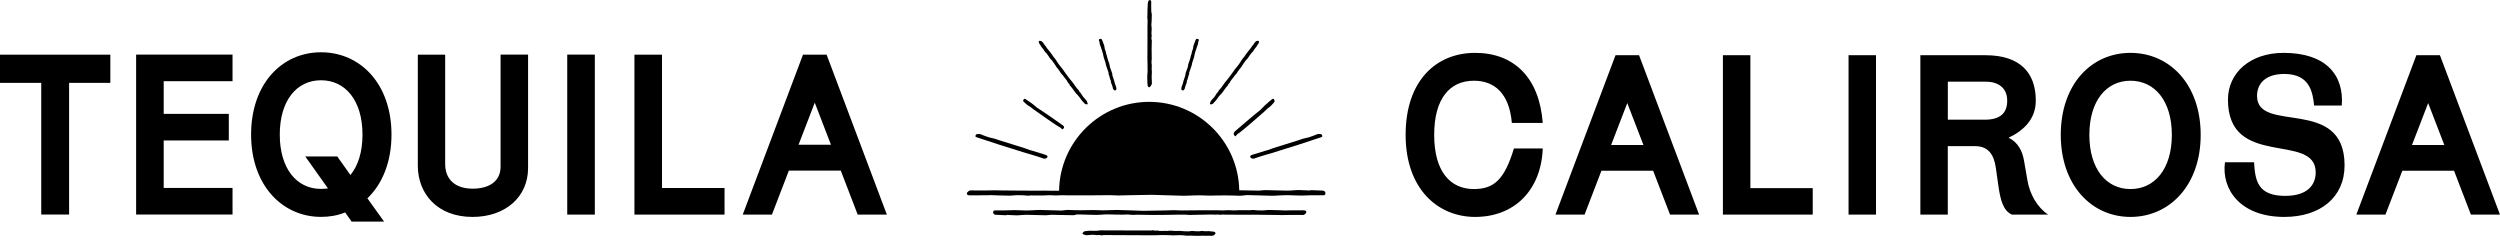 <svg width="332" height="32" viewBox="0 0 332 32" fill="none" xmlns="http://www.w3.org/2000/svg">
<g clip-path="url(#clip0_1184_10350)">
<g clip-path="url(#clip1_1184_10350)">
<path d="M141.092 17.19C141.024 17.133 140.961 17.071 140.894 17.019C140.847 16.977 140.8 16.92 140.748 16.899C140.461 16.8 137.991 15.056 137.762 14.88C137.58 14.744 137.392 14.619 137.204 14.484C137.032 14.359 136.876 14.203 136.694 14.109C136.412 13.964 136.204 13.74 135.969 13.542C135.865 13.454 135.855 13.355 135.917 13.245C135.98 13.126 136.074 13.094 136.188 13.162C136.48 13.334 136.741 13.547 137.017 13.729C137.366 13.964 137.647 14.286 138.007 14.489C138.319 14.666 140.852 16.425 141.133 16.634C141.144 16.644 141.159 16.654 141.17 16.66C141.373 16.842 141.357 17.019 141.087 17.19" fill="black"/>
<path d="M143.739 31.045C143.817 30.852 143.911 30.733 144.124 30.696C144.562 30.629 144.995 30.629 145.438 30.655C145.651 30.67 145.87 30.613 146.089 30.592C146.23 30.582 146.37 30.592 146.511 30.592C146.594 30.592 146.683 30.597 146.766 30.597C146.886 30.597 152.535 30.603 152.65 30.608C152.738 30.608 152.822 30.608 152.905 30.608C153.056 30.587 153.197 30.54 153.343 30.629C153.369 30.644 153.421 30.634 153.457 30.629C153.629 30.592 153.801 30.613 153.968 30.66C154.041 30.681 154.124 30.67 154.197 30.67C154.421 30.67 154.645 30.66 154.875 30.655C154.927 30.655 154.989 30.686 155.036 30.675C155.333 30.597 155.63 30.639 155.922 30.665C156.177 30.681 156.433 30.675 156.688 30.655C156.735 30.655 156.782 30.67 156.829 30.675C156.99 30.691 157.157 30.707 157.319 30.712C157.496 30.717 157.678 30.717 157.855 30.722C157.876 30.722 157.902 30.733 157.923 30.722C158.225 30.644 158.533 30.681 158.835 30.707C159.101 30.733 159.361 30.727 159.622 30.665C160.028 30.774 160.445 30.629 160.852 30.738C160.899 30.753 160.961 30.727 161.013 30.738C161.112 30.753 161.216 30.764 161.3 30.806C161.425 30.863 161.446 30.993 161.357 31.102C161.175 31.331 160.919 31.336 160.669 31.31C160.544 31.295 160.424 31.295 160.299 31.31C160.2 31.321 160.096 31.31 159.997 31.31C159.966 31.31 159.934 31.295 159.903 31.295C159.611 31.305 159.325 31.321 159.038 31.321C158.783 31.321 158.528 31.305 158.272 31.3C158.225 31.3 158.178 31.279 158.131 31.284C157.668 31.352 157.209 31.232 156.751 31.232C156.719 31.232 156.688 31.232 156.657 31.232C156.334 31.243 156.016 31.253 155.693 31.258C155.625 31.258 155.552 31.243 155.484 31.238C155.203 31.227 154.922 31.222 154.64 31.217C154.468 31.217 154.296 31.206 154.124 31.217C153.853 31.222 153.577 31.248 153.306 31.248C152.973 31.248 147.105 31.227 146.772 31.217C146.693 31.217 146.615 31.217 146.537 31.222C146.381 31.238 146.23 31.295 146.073 31.212C146.042 31.196 145.995 31.212 145.959 31.212C145.792 31.232 145.62 31.232 145.453 31.201C145.182 31.154 144.89 31.186 144.609 31.212C144.192 31.258 144.171 31.264 143.734 31.05" fill="black"/>
<path d="M173.306 27.953C173.222 27.932 173.134 27.927 173.045 27.927C172.383 27.927 171.722 27.932 171.06 27.938C170.93 27.938 170.799 27.958 170.669 27.953C170.403 27.948 170.138 27.927 169.872 27.917C169.637 27.911 169.403 27.906 169.173 27.901C168.923 27.896 168.673 27.875 168.423 27.885C168.152 27.896 167.871 27.948 167.6 27.948C167.199 27.948 166.803 27.932 166.406 27.885C166.281 27.87 166.167 27.885 166.057 27.922C165.859 27.917 165.667 27.901 165.474 27.912C165.036 27.927 164.593 27.891 164.161 27.932C163.712 27.979 163.275 27.875 162.832 27.922C162.431 27.963 162.024 27.922 161.618 27.922C161.003 27.922 160.388 27.922 159.768 27.922C159.283 27.922 158.799 27.927 158.314 27.932C157.85 27.938 157.392 27.953 156.928 27.948C156.584 27.948 156.245 27.912 155.901 27.912C155.479 27.912 155.062 27.938 154.635 27.948C153.76 27.963 152.884 27.979 152.009 27.995C151.904 27.995 151.805 27.995 151.706 27.995C151.435 27.984 151.159 27.974 150.888 27.963C150.049 27.938 149.205 27.906 148.366 27.88C148.173 27.88 147.975 27.891 147.777 27.896C147.345 27.911 146.912 27.932 146.485 27.932C146.105 27.932 145.729 27.911 145.354 27.896C145.276 27.896 145.198 27.896 145.12 27.896C144.557 27.906 143.989 27.922 143.426 27.922C142.884 27.922 142.342 27.891 141.8 27.88C141.691 27.88 141.582 27.891 141.472 27.901C141.295 27.922 141.118 27.963 140.941 27.963C139.997 27.938 139.054 27.901 138.111 27.88C137.908 27.875 137.705 27.896 137.501 27.901C137.084 27.917 136.668 27.958 136.256 27.953C135.589 27.953 134.917 27.875 134.255 27.917C133.572 27.958 132.89 27.938 132.207 27.943C132.155 27.943 132.098 27.938 132.045 27.948C132.004 27.958 131.957 27.989 131.936 28.021C131.816 28.25 131.941 28.484 132.191 28.52C132.254 28.531 132.316 28.531 132.379 28.531C132.801 28.546 133.228 28.567 133.65 28.588V28.541C134.109 28.562 134.562 28.583 135.021 28.598C135.099 28.598 135.177 28.593 135.255 28.588C135.625 28.567 135.99 28.52 136.36 28.526C137.189 28.536 138.012 28.572 138.835 28.588C138.971 28.588 139.101 28.572 139.237 28.562C139.362 28.552 139.487 28.526 139.612 28.526C140.555 28.541 141.498 28.562 142.441 28.578C142.54 28.578 142.655 28.588 142.744 28.552C142.926 28.474 143.114 28.474 143.301 28.479C144.057 28.5 144.807 28.526 145.563 28.541C145.755 28.546 145.954 28.531 146.152 28.52C146.438 28.505 146.73 28.463 147.022 28.468C147.949 28.484 148.872 28.536 149.799 28.484C149.82 28.484 149.836 28.484 149.851 28.484C149.888 28.494 149.919 28.505 149.966 28.51C150.143 28.526 150.326 28.531 150.503 28.536C150.68 28.536 150.862 28.515 151.039 28.515C151.602 28.52 152.165 28.536 152.728 28.541C153.327 28.541 153.931 28.541 154.531 28.541C155.224 28.531 155.922 28.515 156.615 28.505C156.907 28.505 157.194 28.505 157.485 28.51C157.626 28.51 157.767 28.552 157.902 28.546C158.882 28.531 159.856 28.505 160.836 28.489C161.029 28.489 161.222 28.51 161.42 28.51C161.633 28.51 161.852 28.453 162.066 28.536C162.321 28.442 162.587 28.526 162.853 28.51C163.384 28.489 163.916 28.52 164.447 28.52C165.198 28.52 165.948 28.505 166.698 28.52C166.709 28.52 166.719 28.52 166.73 28.515C166.87 28.515 167.011 28.52 167.157 28.52C167.933 28.526 168.71 28.536 169.486 28.546C169.736 28.546 169.986 28.562 170.237 28.562C170.607 28.562 170.982 28.541 171.352 28.541C171.894 28.541 172.441 28.531 172.983 28.552C173.207 28.562 173.316 28.437 173.431 28.302C173.525 28.14 173.478 27.995 173.316 27.958" fill="black"/>
<path d="M175.682 25.315C175.614 25.304 175.536 25.304 175.468 25.304C174.984 25.283 174.499 25.262 174.014 25.247V25.299C173.488 25.278 172.967 25.257 172.446 25.236C172.357 25.236 172.269 25.247 172.175 25.247C171.753 25.273 171.331 25.32 170.909 25.315C169.966 25.304 169.022 25.268 168.074 25.247C167.923 25.247 167.772 25.262 167.615 25.273C167.475 25.283 167.334 25.315 167.188 25.315C166.318 25.304 165.448 25.283 164.572 25.268C164.458 18.778 159.142 13.526 152.613 13.526C146.084 13.526 140.732 18.804 140.649 25.325C140.623 25.325 140.597 25.325 140.571 25.325C139.966 25.351 139.351 25.315 138.747 25.315C137.887 25.315 137.027 25.33 136.167 25.315C136.152 25.315 136.141 25.315 136.131 25.315C135.964 25.315 135.803 25.315 135.641 25.315C134.75 25.304 133.859 25.299 132.968 25.289C132.681 25.289 132.395 25.273 132.108 25.273C131.681 25.273 131.253 25.294 130.831 25.294C130.211 25.294 129.586 25.309 128.966 25.283C128.71 25.273 128.585 25.408 128.455 25.549C128.346 25.721 128.403 25.877 128.585 25.918C128.684 25.939 128.783 25.95 128.882 25.944C129.643 25.944 130.399 25.939 131.154 25.929C131.3 25.929 131.451 25.908 131.603 25.913C131.905 25.918 132.212 25.939 132.52 25.95C132.785 25.96 133.051 25.96 133.322 25.965C133.609 25.97 133.895 25.991 134.182 25.981C134.495 25.97 134.813 25.913 135.125 25.918C135.584 25.918 136.037 25.934 136.49 25.981C136.636 25.996 136.761 25.981 136.892 25.944C137.116 25.95 137.34 25.97 137.559 25.96C138.059 25.939 138.564 25.981 139.065 25.934C139.575 25.887 140.076 25.996 140.586 25.944C141.045 25.903 141.514 25.944 141.972 25.944C142.676 25.944 143.385 25.944 144.088 25.944C144.646 25.944 145.198 25.939 145.75 25.934C146.282 25.934 146.808 25.913 147.334 25.918C147.73 25.918 148.121 25.96 148.512 25.96C148.997 25.96 149.476 25.934 149.961 25.924C150.961 25.903 151.967 25.887 152.967 25.872C153.082 25.872 153.197 25.877 153.317 25.882C153.629 25.892 153.942 25.903 154.255 25.913C155.219 25.944 156.183 25.976 157.141 25.996C157.365 26.002 157.59 25.986 157.814 25.981C158.309 25.965 158.799 25.939 159.294 25.939C159.726 25.939 160.159 25.965 160.591 25.976C160.68 25.976 160.773 25.976 160.862 25.976C161.508 25.965 162.154 25.944 162.806 25.95C163.426 25.95 164.046 25.981 164.666 25.996C164.791 25.996 164.916 25.986 165.041 25.97C165.244 25.95 165.448 25.903 165.651 25.908C166.73 25.934 167.808 25.97 168.887 25.996C169.121 26.007 169.351 25.981 169.585 25.97C170.059 25.95 170.534 25.913 171.013 25.918C171.774 25.918 172.545 26.002 173.306 25.96C174.087 25.913 174.869 25.939 175.651 25.934C175.713 25.934 175.781 25.939 175.838 25.924C175.885 25.913 175.943 25.882 175.963 25.845C176.099 25.606 175.963 25.351 175.672 25.309" fill="black"/>
<path d="M139.023 20.959C138.893 21.042 138.773 21.12 138.58 21.052C138.121 20.88 137.647 20.745 137.183 20.599C136.866 20.5 136.542 20.412 136.219 20.318C136.006 20.251 132.989 19.314 132.775 19.241C132.113 19.022 131.446 18.804 130.784 18.585C130.425 18.465 130.065 18.351 129.706 18.231C129.612 18.2 129.513 18.153 129.539 18.034C129.565 17.929 129.628 17.82 129.753 17.805C129.94 17.779 130.117 17.773 130.3 17.857C130.628 17.997 130.967 18.122 131.311 18.231C131.545 18.304 131.795 18.335 132.035 18.403C132.254 18.46 132.462 18.544 132.676 18.616C132.874 18.684 135.875 19.61 136.073 19.678C136.298 19.756 136.522 19.845 136.751 19.923C136.86 19.959 136.98 19.98 137.09 20.017C137.658 20.188 138.226 20.365 138.794 20.542C138.872 20.563 138.94 20.594 139.012 20.636C139.138 20.714 139.148 20.849 139.028 20.959" fill="black"/>
<path d="M152.608 11.596C152.478 11.559 152.426 11.476 152.41 11.367C152.394 11.242 152.373 11.117 152.373 10.992C152.373 10.534 152.327 10.076 152.394 9.618C152.415 9.498 152.394 9.368 152.394 9.243C152.394 9.056 152.394 8.863 152.394 8.676C152.389 8.364 152.379 8.046 152.373 7.729C152.373 7.463 152.379 7.198 152.379 6.932C152.379 6.646 152.379 6.365 152.379 6.084C152.379 5.959 152.384 5.834 152.384 5.704C152.384 5.381 152.384 5.059 152.384 4.731C152.384 4.393 152.389 4.049 152.384 3.711C152.368 3.248 152.452 2.779 152.358 2.316C152.347 2.269 152.373 2.222 152.373 2.175C152.379 1.858 152.384 1.546 152.389 1.233C152.394 1.03 152.405 0.827 152.42 0.619C152.42 0.531 152.42 0.442 152.441 0.359C152.462 0.26 152.488 0.156 152.545 0.078C152.582 0.026 152.691 -0.005 152.749 0.01C152.806 0.026 152.868 0.114 152.879 0.182C152.895 0.323 152.879 0.468 152.879 0.609C152.879 0.9 152.879 1.197 152.889 1.488C152.889 1.598 152.926 1.707 152.947 1.811C152.952 1.842 152.962 1.874 152.962 1.905C152.952 2.217 152.947 2.535 152.936 2.852C152.931 3.071 152.868 3.305 152.921 3.513C153.009 3.909 152.848 4.299 152.947 4.689C152.962 4.762 152.931 4.845 152.921 4.923C152.905 5.048 152.9 5.168 152.941 5.298C152.983 5.433 152.952 5.595 152.952 5.741C152.952 5.996 152.936 6.251 152.936 6.506C152.936 6.948 152.952 7.39 152.952 7.833C152.952 8.036 152.889 8.254 152.931 8.447C152.999 8.738 152.915 9.025 152.952 9.316C152.988 9.592 152.952 9.883 152.941 10.164C152.941 10.175 152.941 10.18 152.941 10.19C152.952 10.471 152.957 10.752 152.973 11.034C152.983 11.2 152.879 11.315 152.801 11.44C152.759 11.507 152.676 11.554 152.618 11.606" fill="black"/>
<path d="M144.453 13.833C144.286 13.875 144.156 13.87 144.02 13.735C143.744 13.464 143.51 13.162 143.301 12.845C143.197 12.688 143.041 12.563 142.916 12.423C142.837 12.329 142.764 12.23 142.691 12.132C142.645 12.074 142.603 12.012 142.561 11.949C142.504 11.866 142.441 11.783 142.384 11.705C142.342 11.642 142.295 11.585 142.249 11.528C142.16 11.434 142.051 11.356 142.03 11.216C142.03 11.19 141.993 11.158 141.967 11.137C141.853 11.033 141.774 10.909 141.717 10.768C141.691 10.706 141.639 10.653 141.602 10.601C141.483 10.445 141.357 10.294 141.238 10.138C141.212 10.102 141.196 10.044 141.165 10.018C140.956 9.852 140.831 9.623 140.69 9.41C140.565 9.222 140.43 9.05 140.279 8.884C140.253 8.853 140.242 8.811 140.221 8.775C140.143 8.655 140.065 8.535 139.987 8.421C139.898 8.291 139.799 8.166 139.711 8.041C139.695 8.025 139.69 7.999 139.674 7.989C139.466 7.817 139.325 7.588 139.185 7.364C139.059 7.166 138.919 6.989 138.742 6.839C138.596 6.505 138.278 6.287 138.137 5.949C138.121 5.907 138.069 5.876 138.049 5.839C138.007 5.761 137.96 5.683 137.944 5.605C137.918 5.491 137.991 5.413 138.106 5.418C138.351 5.433 138.491 5.605 138.606 5.792C138.658 5.886 138.726 5.969 138.799 6.053C138.861 6.115 138.903 6.193 138.955 6.266C138.971 6.287 138.976 6.318 138.992 6.339C139.153 6.537 139.315 6.729 139.466 6.927C139.601 7.104 139.732 7.286 139.857 7.468C139.883 7.5 139.893 7.546 139.924 7.572C140.211 7.864 140.373 8.233 140.623 8.556C140.638 8.577 140.654 8.603 140.67 8.624C140.842 8.842 141.019 9.056 141.191 9.274C141.227 9.321 141.253 9.378 141.29 9.43C141.436 9.628 141.576 9.831 141.722 10.024C141.811 10.143 141.899 10.268 141.993 10.388C142.144 10.575 142.306 10.752 142.447 10.94C142.624 11.174 142.79 11.413 142.957 11.653C142.999 11.71 143.041 11.762 143.088 11.809C143.181 11.908 143.296 11.986 143.322 12.132C143.327 12.163 143.358 12.189 143.385 12.21C143.489 12.314 143.577 12.433 143.645 12.563C143.76 12.777 143.932 12.964 144.098 13.146C144.349 13.412 144.364 13.422 144.458 13.833" fill="black"/>
<path d="M147.809 11.783C147.783 11.663 147.762 11.564 147.73 11.47C147.694 11.356 147.652 11.247 147.611 11.137C147.569 11.028 147.491 10.934 147.538 10.794C147.538 10.778 147.538 10.758 147.527 10.742C147.407 10.523 147.366 10.273 147.298 10.039C147.261 9.925 147.183 9.821 147.22 9.68C147.22 9.665 147.22 9.644 147.209 9.628C147.105 9.321 146.996 9.019 146.891 8.712C146.871 8.639 146.855 8.566 146.839 8.488C146.839 8.462 146.839 8.441 146.834 8.415C146.751 8.145 146.662 7.879 146.574 7.614C146.548 7.531 146.537 7.442 146.516 7.354C146.506 7.312 146.506 7.27 146.495 7.229C146.454 7.078 146.412 6.922 146.365 6.771C146.266 6.474 146.167 6.183 146.063 5.886C146.047 5.844 146.021 5.798 146.026 5.751C146.047 5.621 145.995 5.517 145.954 5.407C145.901 5.293 145.917 5.251 146.011 5.194C146.105 5.142 146.219 5.137 146.282 5.194C146.323 5.235 146.355 5.288 146.376 5.345C146.422 5.449 146.459 5.553 146.495 5.657C146.563 5.87 146.678 6.073 146.683 6.297C146.693 6.495 146.777 6.646 146.834 6.818C146.86 6.896 146.865 6.979 146.886 7.062C146.891 7.099 146.891 7.135 146.907 7.166C146.985 7.328 147.017 7.499 147.053 7.676C147.121 7.957 147.235 8.223 147.324 8.493C147.35 8.577 147.36 8.665 147.376 8.754C147.387 8.811 147.387 8.873 147.407 8.931C147.496 9.191 147.595 9.451 147.689 9.711C147.71 9.779 147.715 9.852 147.725 9.92C147.725 9.951 147.725 9.982 147.725 10.008C147.809 10.268 147.897 10.523 147.981 10.778C148.001 10.851 148.007 10.929 148.027 11.002C148.048 11.091 148.074 11.174 148.111 11.252C148.194 11.424 148.257 11.601 148.257 11.798C148.257 11.866 148.257 11.923 148.184 11.965C148.111 12.007 148.022 12.033 147.965 11.986C147.897 11.923 147.845 11.845 147.793 11.783" fill="black"/>
<path d="M166.115 20.959C166.245 21.042 166.37 21.12 166.558 21.052C167.016 20.88 167.49 20.745 167.954 20.599C168.272 20.5 168.595 20.412 168.918 20.318C169.132 20.251 172.149 19.314 172.363 19.241C173.024 19.022 173.691 18.804 174.353 18.585C174.713 18.465 175.072 18.351 175.432 18.231C175.526 18.2 175.625 18.153 175.599 18.034C175.573 17.929 175.51 17.82 175.385 17.805C175.197 17.779 175.02 17.773 174.838 17.857C174.509 17.997 174.171 18.122 173.827 18.231C173.592 18.304 173.342 18.335 173.103 18.403C172.884 18.46 172.675 18.544 172.462 18.616C172.264 18.684 169.262 19.61 169.064 19.678C168.84 19.756 168.616 19.845 168.387 19.923C168.277 19.959 168.157 19.98 168.048 20.017C167.48 20.188 166.912 20.365 166.344 20.542C166.266 20.563 166.198 20.594 166.125 20.636C166 20.714 165.99 20.849 166.109 20.959" fill="black"/>
<path d="M164.051 18.122C164.119 18.049 164.181 17.976 164.249 17.908C164.296 17.856 164.343 17.789 164.395 17.763C164.682 17.638 167.152 15.493 167.381 15.275C167.563 15.103 167.751 14.952 167.933 14.791C168.105 14.64 168.262 14.442 168.449 14.322C168.731 14.146 168.939 13.87 169.174 13.625C169.278 13.516 169.283 13.396 169.226 13.256C169.163 13.11 169.069 13.073 168.955 13.157C168.663 13.365 168.402 13.625 168.126 13.859C167.777 14.146 167.496 14.541 167.136 14.796C166.823 15.015 164.291 17.18 164.009 17.435C163.994 17.445 163.983 17.461 163.973 17.471C163.77 17.695 163.785 17.914 164.056 18.122" fill="black"/>
<path d="M160.685 13.833C160.852 13.875 160.982 13.87 161.117 13.735C161.394 13.464 161.628 13.162 161.837 12.845C161.941 12.688 162.097 12.563 162.222 12.423C162.3 12.329 162.373 12.23 162.446 12.132C162.493 12.074 162.535 12.012 162.576 11.949C162.634 11.866 162.696 11.783 162.754 11.705C162.795 11.642 162.842 11.585 162.889 11.528C162.978 11.434 163.087 11.356 163.108 11.216C163.108 11.19 163.144 11.158 163.171 11.137C163.285 11.033 163.363 10.909 163.421 10.768C163.447 10.706 163.499 10.653 163.535 10.601C163.655 10.445 163.78 10.294 163.9 10.138C163.926 10.102 163.942 10.044 163.973 10.018C164.181 9.852 164.306 9.623 164.447 9.41C164.572 9.222 164.708 9.05 164.859 8.884C164.885 8.853 164.895 8.811 164.916 8.775C164.994 8.655 165.073 8.535 165.151 8.421C165.239 8.291 165.333 8.166 165.427 8.041C165.442 8.025 165.448 7.999 165.463 7.989C165.672 7.817 165.812 7.588 165.953 7.364C166.078 7.166 166.219 6.989 166.396 6.839C166.542 6.505 166.86 6.287 167.001 5.949C167.016 5.907 167.068 5.876 167.089 5.839C167.131 5.761 167.178 5.683 167.193 5.605C167.219 5.491 167.146 5.413 167.032 5.418C166.787 5.433 166.646 5.605 166.532 5.792C166.479 5.886 166.412 5.969 166.339 6.053C166.276 6.115 166.235 6.193 166.182 6.266C166.167 6.287 166.162 6.318 166.146 6.339C165.984 6.537 165.823 6.729 165.667 6.927C165.531 7.104 165.401 7.286 165.276 7.468C165.25 7.5 165.239 7.546 165.208 7.572C164.921 7.864 164.76 8.233 164.51 8.556C164.494 8.577 164.478 8.603 164.463 8.624C164.291 8.842 164.108 9.056 163.937 9.274C163.9 9.321 163.874 9.378 163.838 9.43C163.692 9.628 163.551 9.831 163.405 10.024C163.316 10.143 163.228 10.268 163.134 10.388C162.983 10.575 162.821 10.752 162.681 10.94C162.504 11.174 162.337 11.413 162.17 11.653C162.128 11.71 162.087 11.762 162.04 11.809C161.946 11.908 161.831 11.986 161.805 12.132C161.805 12.163 161.769 12.189 161.743 12.21C161.639 12.314 161.55 12.433 161.482 12.563C161.368 12.777 161.196 12.964 161.029 13.146C160.779 13.412 160.763 13.422 160.669 13.833" fill="black"/>
<path d="M157.329 11.783C157.355 11.663 157.376 11.564 157.407 11.47C157.444 11.356 157.485 11.247 157.527 11.137C157.569 11.028 157.647 10.934 157.6 10.794C157.6 10.778 157.6 10.758 157.61 10.742C157.73 10.523 157.772 10.273 157.84 10.039C157.876 9.925 157.954 9.821 157.918 9.68C157.918 9.665 157.918 9.644 157.928 9.628C158.032 9.321 158.142 9.019 158.246 8.712C158.267 8.639 158.283 8.566 158.298 8.488C158.298 8.462 158.298 8.441 158.303 8.415C158.387 8.145 158.475 7.879 158.564 7.614C158.59 7.531 158.6 7.442 158.621 7.354C158.632 7.312 158.632 7.27 158.642 7.229C158.684 7.078 158.72 6.922 158.772 6.771C158.871 6.474 158.97 6.183 159.075 5.886C159.09 5.844 159.116 5.798 159.111 5.751C159.09 5.621 159.142 5.517 159.184 5.407C159.236 5.293 159.221 5.251 159.127 5.194C159.033 5.142 158.918 5.137 158.856 5.194C158.814 5.235 158.783 5.288 158.762 5.345C158.715 5.449 158.679 5.553 158.642 5.657C158.574 5.87 158.46 6.073 158.455 6.297C158.444 6.495 158.361 6.646 158.303 6.818C158.277 6.896 158.272 6.979 158.251 7.062C158.246 7.099 158.246 7.135 158.23 7.166C158.152 7.328 158.121 7.499 158.085 7.676C158.017 7.957 157.902 8.223 157.814 8.493C157.788 8.577 157.777 8.665 157.762 8.754C157.751 8.811 157.751 8.873 157.73 8.931C157.642 9.191 157.543 9.451 157.449 9.711C157.428 9.779 157.423 9.852 157.412 9.92C157.412 9.951 157.412 9.982 157.412 10.008C157.329 10.268 157.24 10.523 157.157 10.778C157.136 10.851 157.131 10.929 157.11 11.002C157.089 11.091 157.063 11.174 157.027 11.252C156.943 11.424 156.881 11.601 156.881 11.798C156.881 11.866 156.881 11.923 156.954 11.965C157.027 12.007 157.115 12.033 157.173 11.986C157.24 11.923 157.293 11.845 157.345 11.783" fill="black"/>
<path d="M201.049 19.72C199.824 23.738 198.475 25.107 195.739 25.107C192.581 25.107 190.46 22.77 190.46 17.914C190.46 13.058 192.55 10.721 195.739 10.721C198.438 10.721 200.434 12.371 200.773 16.327H204.879C204.42 10.289 201.049 7.021 195.895 7.021C190.742 7.021 186.667 10.69 186.667 17.914C186.667 25.138 190.986 28.807 195.895 28.807C201.143 28.807 204.665 25.232 204.879 19.72H201.049ZM221.778 28.495H225.639L217.667 7.333H214.54L206.567 28.495H210.434L212.669 22.676H219.537L221.778 28.495ZM213.956 19.257L216.103 13.688L218.25 19.257H213.956ZM228.802 28.495H240.73V24.982H232.45V7.333H228.802V28.495ZM245.488 28.495H249.135V7.333H245.488V28.495ZM255.024 28.495H258.666V19.408H262.288C264.127 19.408 264.805 20.62 265.05 22.301L265.388 24.695C265.665 26.658 266.066 27.995 267.171 28.495H271.98C270.511 27.501 269.557 25.757 269.25 23.983L268.791 21.339C268.578 20.095 268.025 18.913 266.738 18.289C268.791 17.326 270.354 15.77 270.354 13.37C270.354 9.602 268.213 7.333 263.669 7.333H255.024V28.495ZM263.669 10.846C265.477 10.846 266.556 11.747 266.556 13.37C266.556 14.994 265.665 15.895 263.58 15.895H258.672V10.846H263.674H263.669ZM282.928 28.807C288.113 28.807 292.251 24.612 292.251 17.914C292.251 11.216 288.145 7.021 282.928 7.021C277.712 7.021 273.669 11.216 273.669 17.914C273.669 24.612 277.775 28.807 282.928 28.807ZM282.928 25.107C279.708 25.107 277.467 22.426 277.467 17.914C277.467 13.402 279.708 10.721 282.928 10.721C286.149 10.721 288.421 13.396 288.421 17.914C288.421 22.431 286.149 25.107 282.928 25.107ZM310.989 14.016C311.297 10.008 308.936 7.021 303.262 7.021C298.785 7.021 295.872 9.696 295.872 13.24C295.872 22.484 307.524 17.498 307.524 22.89C307.524 24.513 306.482 26.012 303.475 26.012C299.791 26.012 299.484 23.951 299.338 21.547H295.476C294.987 25.107 297.467 28.807 303.355 28.807C308.082 28.807 311.359 26.257 311.359 21.953C311.359 12.71 299.734 17.841 299.734 12.741C299.734 11.065 300.901 9.821 303.355 9.821C306.701 9.821 307.128 12.184 307.316 14.016H310.995H310.989ZM328.133 28.495H331.995L324.022 7.333H320.895L312.923 28.495H316.789L319.03 22.676H325.898L328.133 28.495ZM320.312 19.257L322.459 13.688L324.606 19.257H320.312Z" fill="black"/>
<path d="M106.048 19.22L108.2 13.631L110.352 19.22H106.043H106.048ZM113.896 28.495H117.773L109.774 7.26H106.637L98.638 28.495H102.515L104.761 22.655H111.655L113.901 28.495H113.896ZM84.251 28.495H96.22V24.966H87.914V7.26H84.251V28.495ZM75.329 28.495H78.993V7.255H75.329V28.495ZM70.139 7.255H66.476V22.15C66.476 24.087 64.939 25.055 62.782 25.055C60.322 25.055 59.118 23.712 59.118 21.776V7.26H55.486V22C55.486 25.715 58.071 28.807 62.745 28.807C67.117 28.807 70.129 26.153 70.129 22.312V7.26L70.139 7.255ZM42.631 25.086C39.4 25.086 37.154 22.4 37.154 17.872C37.154 13.344 39.4 10.659 42.631 10.659C45.862 10.659 48.139 13.344 48.139 17.872C48.139 20.183 47.555 21.994 46.539 23.243L44.788 20.776H40.541L43.558 25.023C43.251 25.055 42.943 25.086 42.636 25.086M42.636 28.802C43.772 28.802 44.851 28.614 45.836 28.209L46.695 29.426H51.005L48.79 26.335C50.76 24.461 51.99 21.526 51.99 17.872C51.99 11.159 47.868 6.943 42.636 6.943C37.404 6.943 33.345 11.159 33.345 17.872C33.345 24.586 37.467 28.802 42.636 28.802ZM18.077 28.489H30.88V24.961H21.74V18.653H30.385V15.124H21.74V10.784H30.88V7.255H18.077V28.495V28.489ZM5.482 28.489H9.176V11.008H14.653V7.26H0V11.008H5.477V28.495L5.482 28.489Z" fill="black"/>
</g>
</g>
<defs>
<clipPath id="clip0_1184_10350">
<rect width="332" height="32" fill="white"/>
</clipPath>
<clipPath id="clip1_1184_10350">
<rect width="332" height="31.321" fill="white"/>
</clipPath>
</defs>
</svg>

